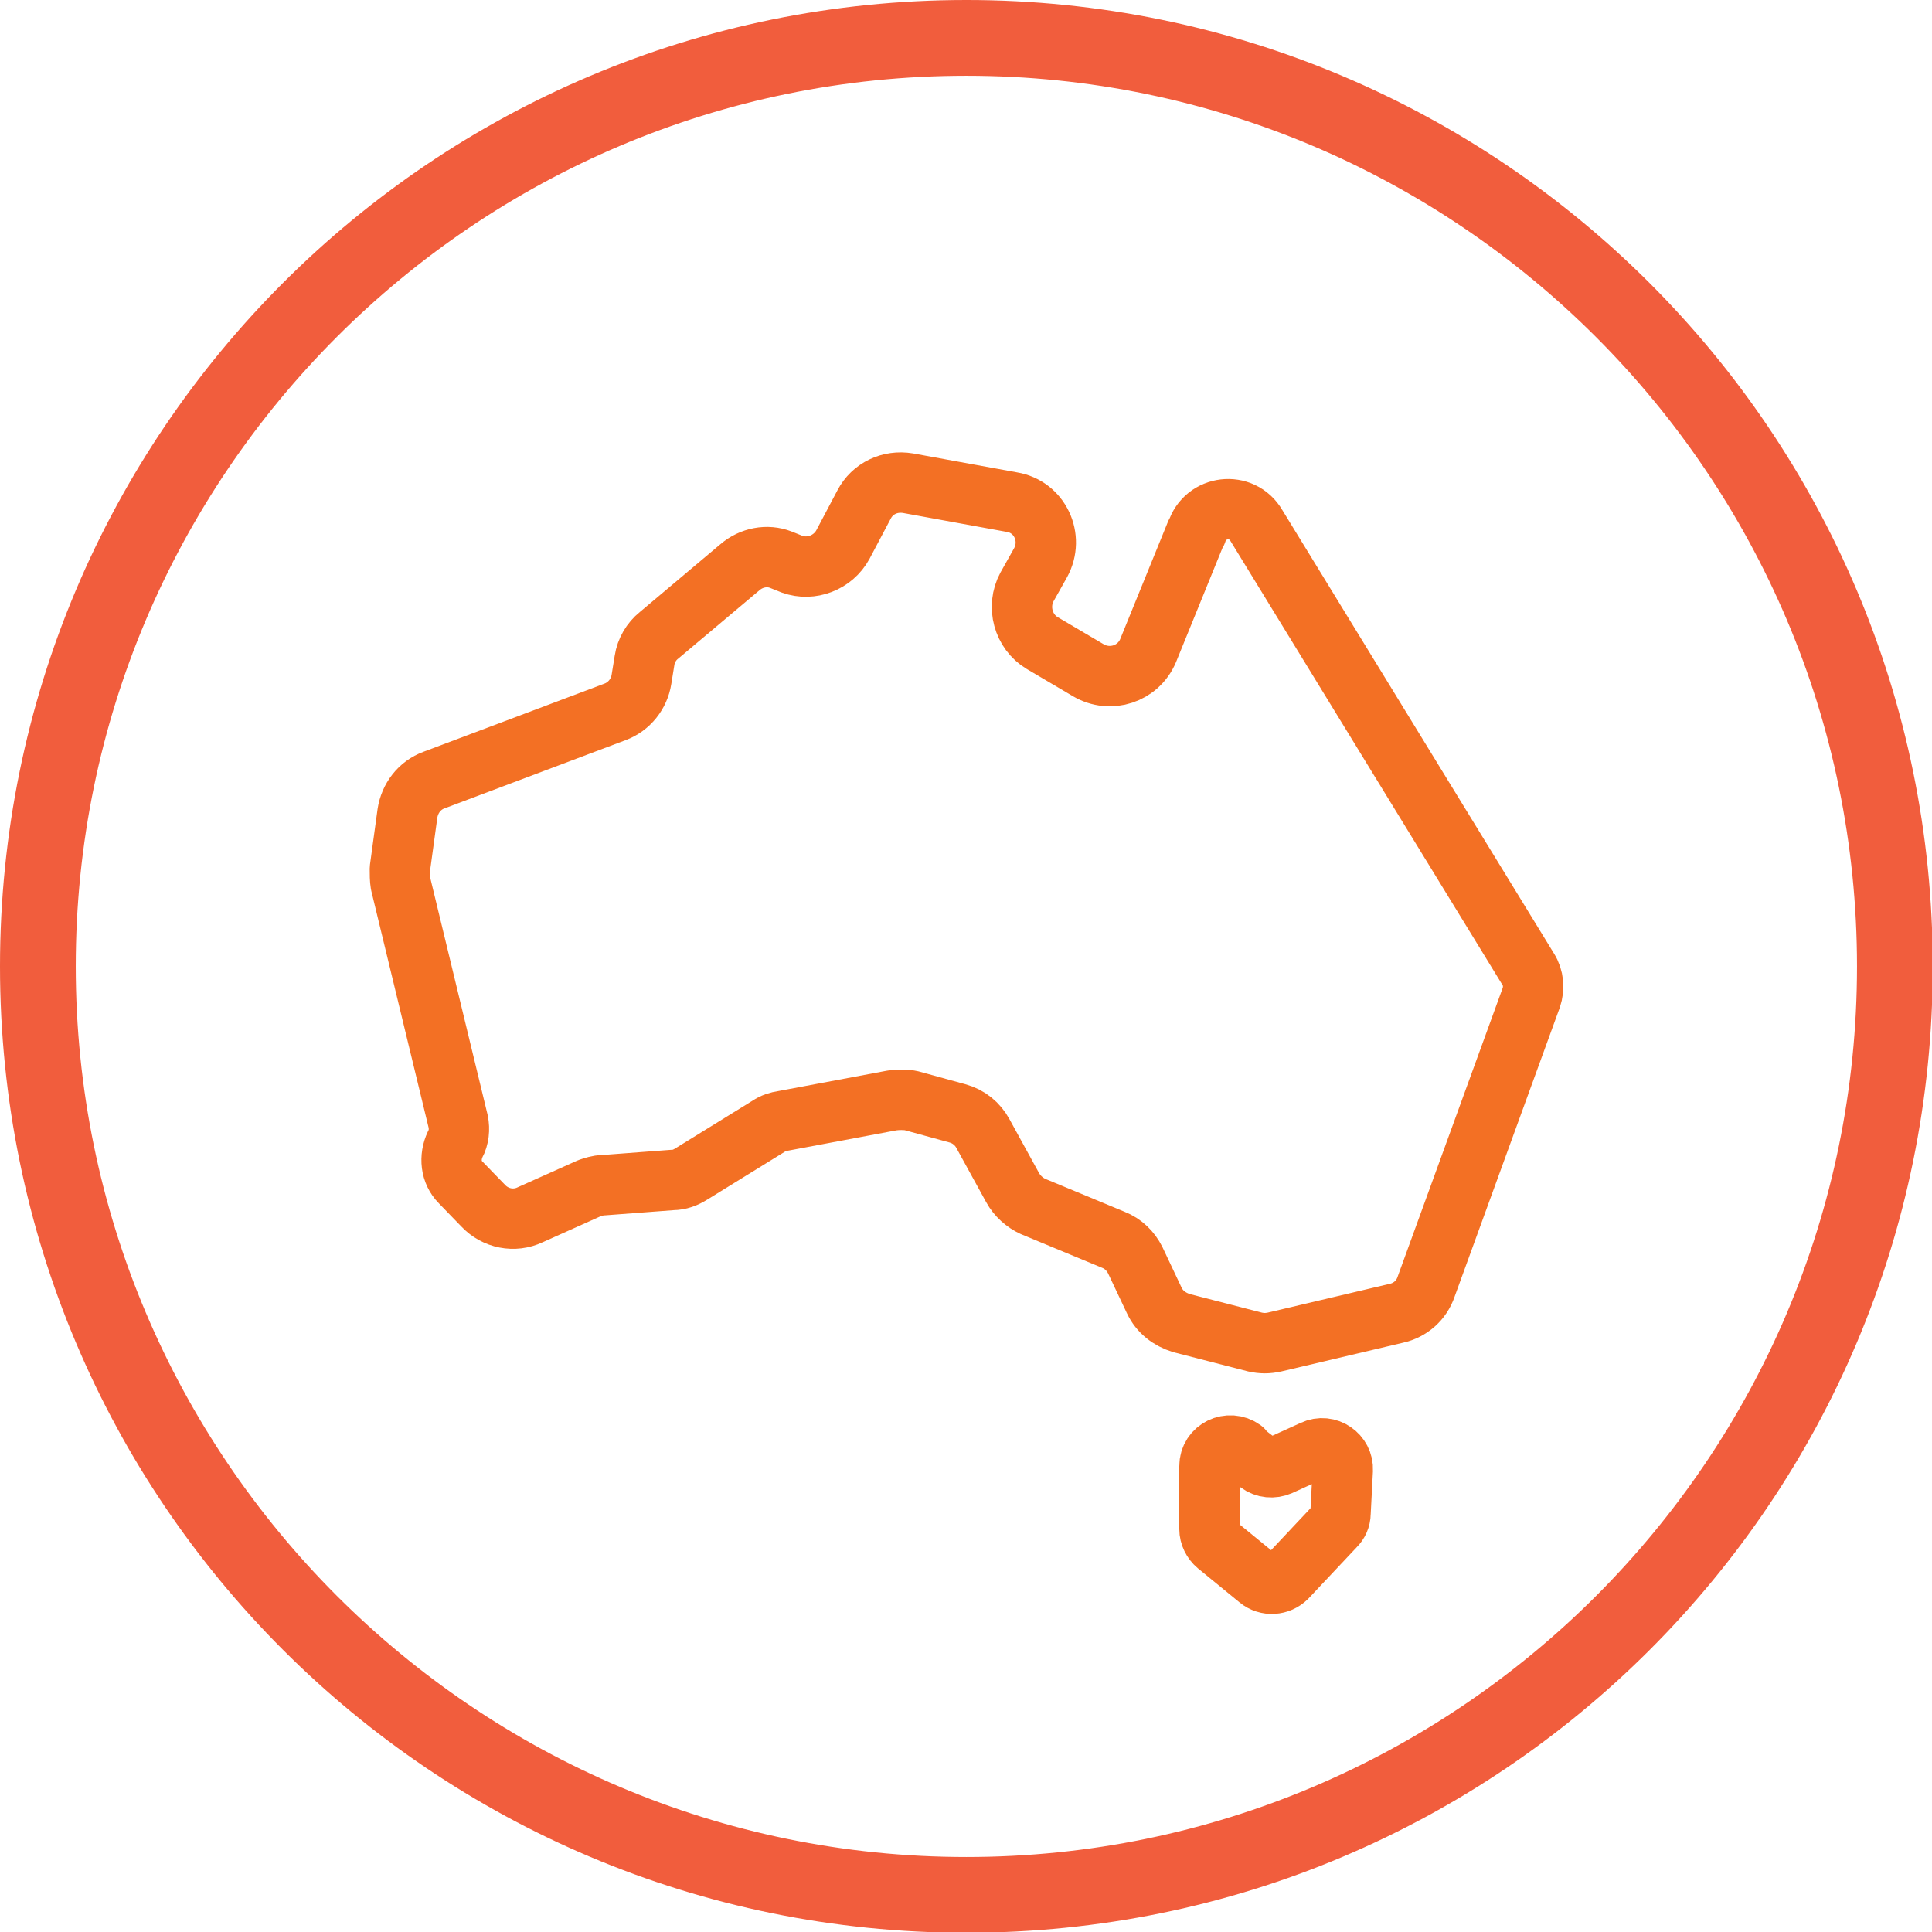 <svg width="48" height="48" viewBox="0 0 48 48" fill="none" xmlns="http://www.w3.org/2000/svg">
<g clip-path="url(#clip0_129_9602)">
<path d="M24.009 1.882C36.202 1.882 46.137 11.798 46.137 24.009C46.137 36.221 36.221 46.137 24.009 46.137C11.798 46.137 1.882 36.202 1.882 24.009C1.882 11.816 11.798 1.882 24.009 1.882ZM24.009 0C10.744 0 0 10.744 0 24.009C0 37.275 10.744 48.019 24.009 48.019C37.275 48.019 48.019 37.275 48.019 24.009C48.019 10.744 37.256 0 24.009 0Z" fill="#F15D3D"/>
<path d="M30.858 36.033L31.273 36.353C31.423 36.466 31.63 36.484 31.799 36.409L32.627 36.033C32.985 35.864 33.38 36.146 33.361 36.522L33.305 37.595C33.305 37.726 33.248 37.839 33.173 37.914L31.969 39.194C31.78 39.382 31.479 39.401 31.273 39.232L30.238 38.385C30.125 38.291 30.049 38.14 30.049 37.99V36.428C30.049 35.995 30.539 35.77 30.877 36.014L30.858 36.033ZM29.711 13.247L28.525 16.163C28.281 16.746 27.584 16.972 27.039 16.652L25.891 15.975C25.421 15.693 25.251 15.072 25.515 14.582L25.853 13.98C26.192 13.36 25.835 12.588 25.138 12.475L22.561 12.005C22.109 11.929 21.676 12.136 21.469 12.532L20.942 13.529C20.698 13.98 20.152 14.187 19.682 14.018L19.399 13.905C19.061 13.773 18.666 13.849 18.383 14.093L16.37 15.787C16.182 15.937 16.05 16.163 16.013 16.408L15.937 16.878C15.881 17.236 15.636 17.555 15.279 17.687L10.782 19.381C10.424 19.512 10.18 19.832 10.123 20.209L9.935 21.582C9.935 21.714 9.935 21.846 9.954 21.959L11.384 27.867C11.421 28.055 11.403 28.262 11.309 28.431C11.158 28.751 11.196 29.127 11.44 29.372L12.005 29.955C12.306 30.275 12.776 30.369 13.171 30.181L14.639 29.523C14.752 29.485 14.865 29.447 14.978 29.447L16.709 29.316C16.878 29.316 17.029 29.259 17.179 29.165L19.098 27.98C19.211 27.904 19.324 27.867 19.456 27.848L22.165 27.34C22.316 27.321 22.466 27.321 22.617 27.34L23.784 27.66C24.066 27.735 24.292 27.923 24.423 28.168L25.157 29.504C25.27 29.711 25.458 29.88 25.665 29.974L27.66 30.802C27.904 30.896 28.093 31.084 28.205 31.31L28.676 32.307C28.808 32.59 29.052 32.778 29.353 32.872L31.178 33.342C31.348 33.38 31.498 33.38 31.668 33.342L34.697 32.627C35.036 32.552 35.318 32.307 35.431 31.969L38.046 24.781C38.121 24.555 38.103 24.292 37.971 24.085L34.697 18.741L31.216 13.058C30.858 12.438 29.936 12.55 29.73 13.228L29.711 13.247Z" stroke="#F37024" stroke-width="1.5" stroke-linecap="round" stroke-linejoin="round"/>
</g>
<defs>
<clipPath id="clip0_129_9602">
<rect width="48" height="48" fill="white"/>
</clipPath>
</defs>
</svg>